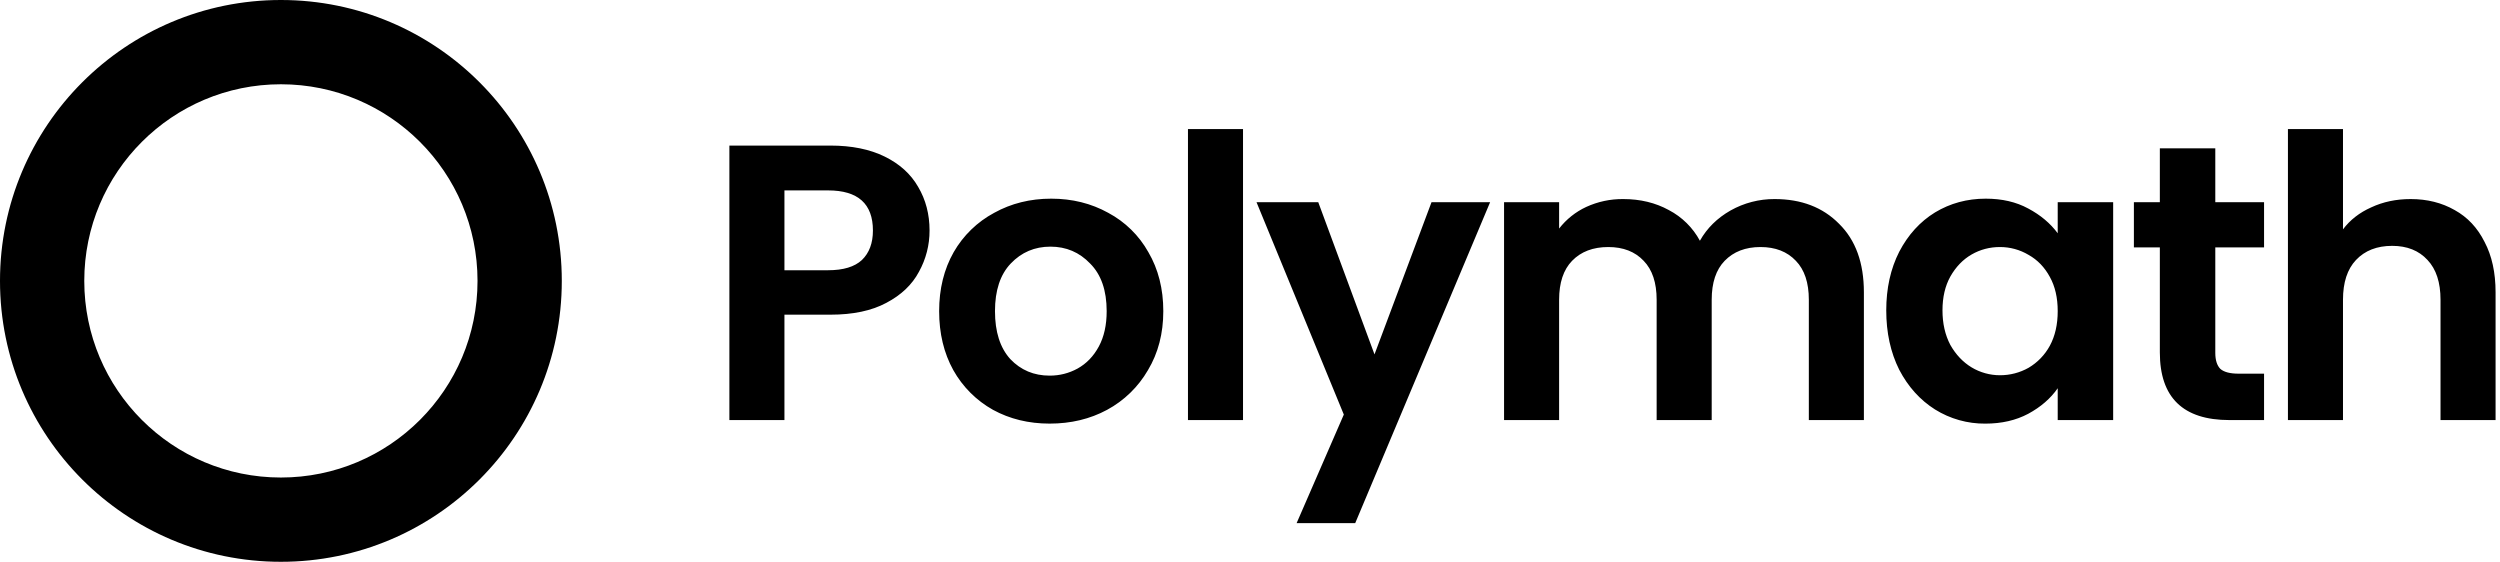 <svg width="178" height="40" viewBox="0 0 178 40" fill="none" xmlns="http://www.w3.org/2000/svg">
<path fill-rule="evenodd" clip-rule="evenodd" d="M20 34C27.732 34 34 27.732 34 20C34 12.268 27.732 6 20 6C12.268 6 6 12.268 6 20C6 27.732 12.268 34 20 34ZM20 40C31.046 40 40 31.046 40 20C40 8.954 31.046 0 20 0C8.954 0 0 8.954 0 20C0 31.046 8.954 40 20 40Z" fill="black"/>
<path d="M66.184 16.413C66.188 17.442 65.928 18.454 65.428 19.353C64.943 20.268 64.168 21.005 63.104 21.565C62.059 22.125 60.734 22.405 59.128 22.405H55.852V29.909H51.932V10.365H59.128C60.64 10.365 61.928 10.626 62.992 11.149C64.056 11.672 64.849 12.391 65.372 13.305C65.913 14.22 66.184 15.255 66.184 16.413ZM58.96 19.241C60.043 19.241 60.845 18.999 61.368 18.513C61.891 18.009 62.152 17.309 62.152 16.413C62.152 14.509 61.088 13.557 58.96 13.557H55.852V19.241H58.96ZM74.735 30.161C73.242 30.161 71.898 29.834 70.703 29.181C69.517 28.518 68.538 27.539 67.875 26.353C67.203 25.14 66.867 23.74 66.867 22.153C66.867 20.567 67.213 19.167 67.903 17.953C68.583 16.768 69.582 15.798 70.787 15.153C72 14.481 73.354 14.145 74.847 14.145C76.341 14.145 77.694 14.481 78.907 15.153C80.108 15.794 81.099 16.765 81.763 17.953C82.473 19.166 82.827 20.567 82.827 22.153C82.827 23.74 82.463 25.14 81.735 26.353C81.045 27.547 80.037 28.526 78.823 29.181C77.61 29.835 76.247 30.161 74.735 30.161ZM74.735 26.745C75.445 26.745 76.107 26.577 76.723 26.241C77.358 25.887 77.862 25.364 78.235 24.673C78.609 23.983 78.795 23.143 78.795 22.153C78.795 20.679 78.403 19.549 77.619 18.765C76.854 17.962 75.911 17.561 74.791 17.561C73.671 17.561 72.728 17.962 71.963 18.765C71.217 19.549 70.843 20.678 70.843 22.153C70.843 23.628 71.207 24.767 71.935 25.569C72.682 26.353 73.615 26.745 74.735 26.745ZM88.503 9.19V29.91H84.583V9.19H88.503ZM106.096 14.397L96.492 37.245H92.32L95.68 29.517L89.464 14.397H93.86L97.864 25.233L101.924 14.397H106.096ZM126.353 14.173C128.257 14.173 129.787 14.761 130.945 15.937C132.121 17.094 132.709 18.718 132.709 20.809V29.909H128.789V21.341C128.789 20.128 128.481 19.204 127.865 18.569C127.249 17.916 126.409 17.589 125.345 17.589C124.281 17.589 123.431 17.916 122.797 18.569C122.181 19.204 121.873 20.128 121.873 21.341V29.909H117.953V21.341C117.953 20.128 117.645 19.204 117.029 18.569C116.413 17.916 115.573 17.589 114.509 17.589C113.426 17.589 112.567 17.916 111.933 18.569C111.317 19.204 111.009 20.128 111.009 21.341V29.909H107.089V14.397H111.009V16.273C111.521 15.613 112.184 15.085 112.941 14.733C113.766 14.355 114.665 14.164 115.573 14.173C116.786 14.173 117.869 14.435 118.821 14.957C119.76 15.448 120.53 16.209 121.033 17.141C121.537 16.245 122.265 15.527 123.217 14.985C124.174 14.447 125.255 14.167 126.353 14.173ZM134.301 22.097C134.301 20.529 134.609 19.138 135.225 17.925C135.859 16.712 136.709 15.779 137.773 15.125C138.855 14.472 140.059 14.145 141.385 14.145C142.542 14.145 143.55 14.378 144.409 14.845C145.286 15.312 145.986 15.9 146.509 16.609V14.397H150.457V29.91H146.509V27.642C146.005 28.37 145.305 28.977 144.409 29.462C143.531 29.929 142.514 30.162 141.357 30.162C140.091 30.174 138.848 29.824 137.773 29.154C136.709 28.482 135.859 27.54 135.225 26.326C134.609 25.094 134.301 23.684 134.301 22.097ZM146.509 22.153C146.509 21.201 146.322 20.389 145.949 19.717C145.575 19.027 145.071 18.504 144.437 18.149C143.819 17.78 143.113 17.587 142.393 17.589C141.665 17.589 140.993 17.767 140.377 18.121C139.761 18.476 139.257 18.999 138.865 19.689C138.491 20.361 138.305 21.164 138.305 22.097C138.305 23.03 138.491 23.852 138.865 24.561C139.257 25.251 139.761 25.784 140.377 26.157C140.986 26.523 141.683 26.717 142.393 26.717C143.109 26.72 143.814 26.537 144.437 26.185C145.074 25.809 145.596 25.267 145.949 24.617C146.322 23.927 146.509 23.105 146.509 22.153ZM157.729 17.617V25.121C157.729 25.644 157.85 26.026 158.093 26.269C158.354 26.493 158.784 26.605 159.381 26.605H161.201V29.909H158.737C155.433 29.909 153.781 28.304 153.781 25.093V17.617H151.933V14.397H153.781V10.561H157.729V14.397H161.201V17.617H157.729ZM171.637 14.173C172.813 14.173 173.858 14.435 174.773 14.957C175.687 15.461 176.397 16.217 176.901 17.225C177.423 18.215 177.685 19.409 177.685 20.809V29.909H173.765V21.341C173.765 20.109 173.457 19.166 172.841 18.513C172.225 17.841 171.385 17.505 170.321 17.505C169.238 17.505 168.379 17.841 167.745 18.513C167.129 19.166 166.821 20.109 166.821 21.341V29.909H162.901V9.19H166.821V16.33C167.325 15.658 167.997 15.135 168.837 14.762C169.677 14.37 170.61 14.173 171.637 14.173Z" fill="black"/>
</svg>
